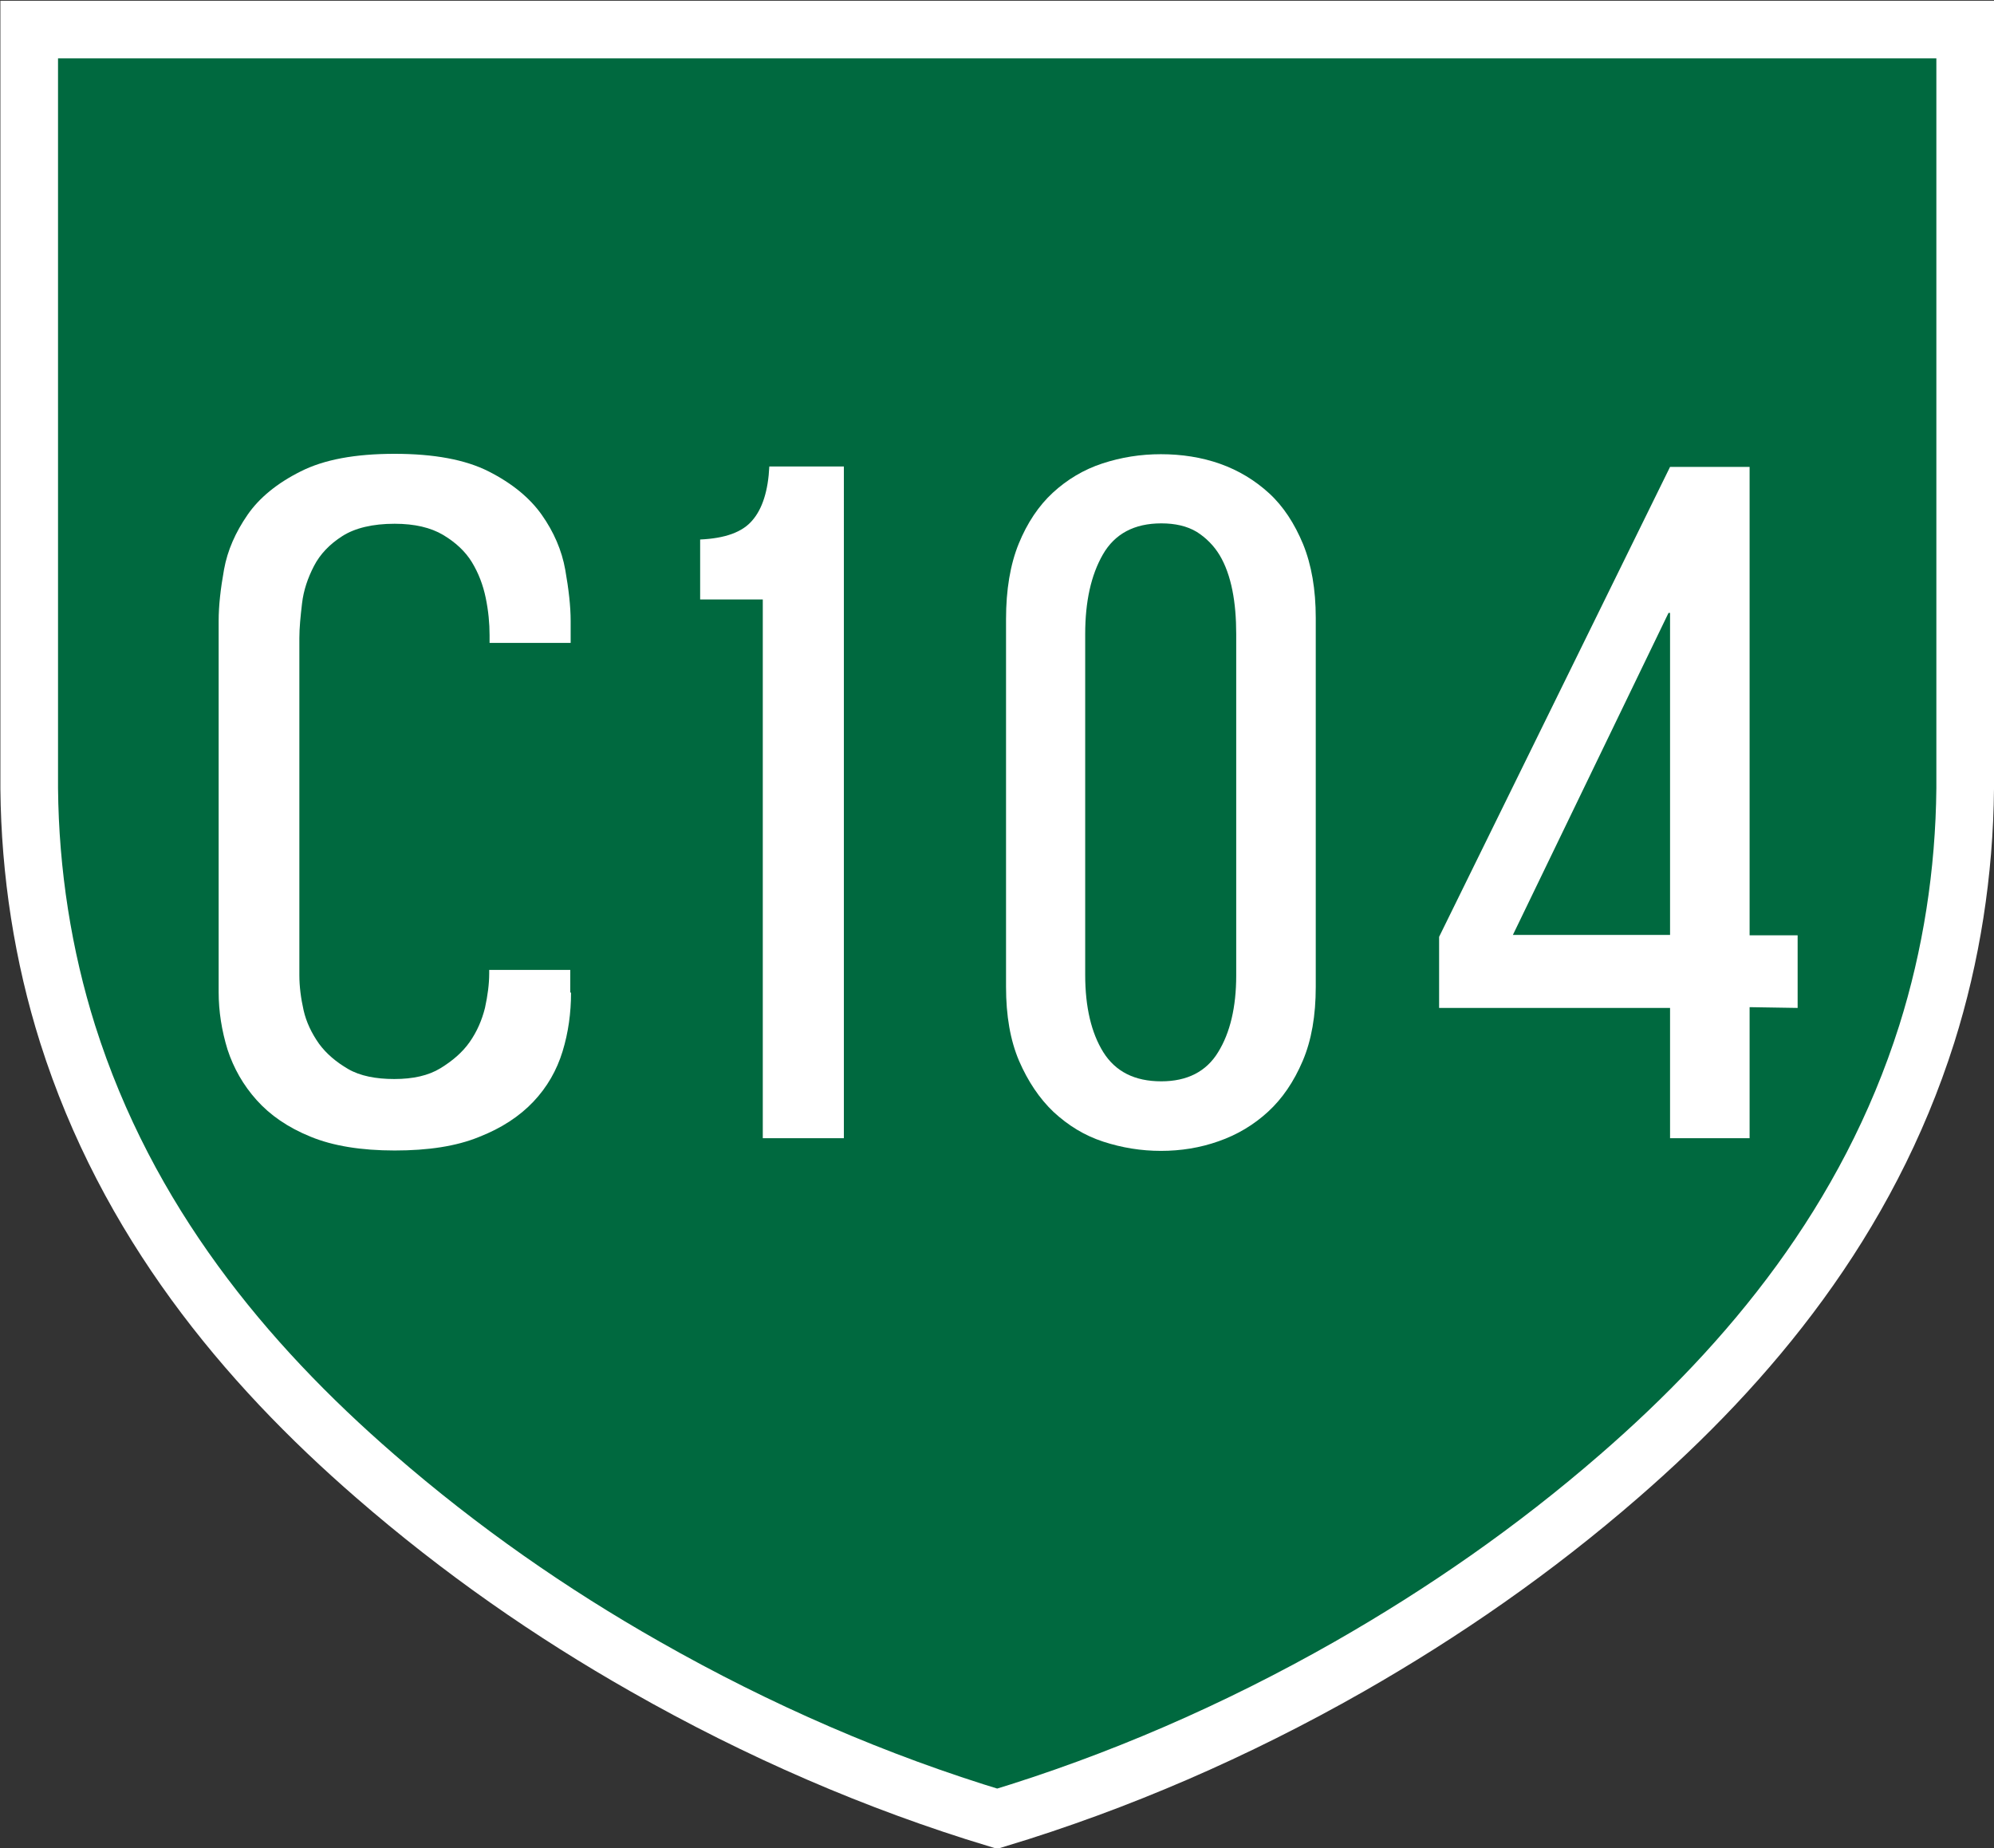 <?xml version="1.0" encoding="utf-8"?>
<!-- Generator: Adobe Illustrator 23.0.6, SVG Export Plug-In . SVG Version: 6.00 Build 0)  -->
<svg version="1.2" baseProfile="tiny" id="Layer_1" xmlns="http://www.w3.org/2000/svg" xmlns:xlink="http://www.w3.org/1999/xlink"
	 x="0px" y="0px" viewBox="0 0 51.89 48.1" xml:space="preserve">
<rect x="0" y="0" width="51.89" height="48.1" fill="#333333" stroke="none"/>
<g>
	<path fill="#00693F" d="M51.14,0.77v19.75c-0.02,2.19-0.36,4.36-1,6.39c-1.54,4.86-4.6,8.55-8,11.5c-2.22,1.93-4.58,3.56-7.03,4.96
		c-2.95,1.68-6.02,3.01-9.16,3.96c-3.14-0.95-6.21-2.28-9.16-3.96c-2.45-1.39-4.81-3.03-7.03-4.96c-3.4-2.95-6.46-6.64-8-11.5
		c-0.64-2.03-0.98-4.2-1-6.39V0.77H51.14z"/>
	<path fill="none" stroke="#FFFFFF" stroke-width="1.5" d="M51.14,0.77v19.75c-0.02,2.19-0.36,4.36-1,6.39
		c-1.54,4.86-4.6,8.55-8,11.5c-2.22,1.93-4.58,3.56-7.03,4.96c-2.95,1.68-6.02,3.01-9.16,3.96c-3.14-0.95-6.21-2.28-9.16-3.96
		c-2.45-1.39-4.81-3.03-7.03-4.96c-3.4-2.95-6.46-6.64-8-11.5c-0.64-2.03-0.98-4.2-1-6.39V0.77H51.14z"/>
</g>
<g>
	<g>
		<path fill="#FFFFFF" d="M14.86,25.83c0,0.53-0.07,1.04-0.22,1.53s-0.4,0.93-0.76,1.31c-0.36,0.38-0.83,0.69-1.42,0.92
			c-0.59,0.24-1.32,0.35-2.19,0.35s-1.61-0.12-2.19-0.36c-0.59-0.24-1.05-0.56-1.4-0.95s-0.6-0.83-0.76-1.32
			c-0.15-0.49-0.23-0.99-0.23-1.49v-9.66c0-0.4,0.05-0.84,0.14-1.34c0.09-0.5,0.3-0.97,0.61-1.42s0.78-0.83,1.38-1.13
			c0.61-0.31,1.42-0.46,2.45-0.46c1.02,0,1.84,0.15,2.45,0.46c0.61,0.31,1.07,0.69,1.38,1.13s0.52,0.92,0.61,1.43
			c0.09,0.51,0.14,0.95,0.14,1.33v0.57h-2.11v-0.2c0-0.31-0.03-0.63-0.1-0.97c-0.07-0.34-0.19-0.65-0.36-0.93s-0.43-0.52-0.75-0.71
			c-0.32-0.19-0.74-0.29-1.26-0.29c-0.57,0-1.03,0.11-1.36,0.32c-0.33,0.21-0.58,0.47-0.74,0.78c-0.16,0.31-0.27,0.63-0.31,0.97
			c-0.04,0.34-0.07,0.64-0.07,0.9v8.78c0,0.29,0.04,0.6,0.11,0.91s0.21,0.6,0.4,0.87c0.19,0.26,0.45,0.48,0.76,0.66
			s0.72,0.26,1.2,0.26c0.49,0,0.89-0.09,1.2-0.28s0.57-0.41,0.76-0.68c0.19-0.27,0.32-0.57,0.4-0.89c0.07-0.32,0.11-0.62,0.11-0.9
			v-0.09h2.11V25.83z"/>
		<path fill="#FFFFFF" d="M21.96,29.62h-2.11V15.6h-1.63v-1.56c0.65-0.03,1.1-0.19,1.36-0.5c0.26-0.3,0.41-0.77,0.44-1.4h1.94V29.62
			z"/>
		<path fill="#FFFFFF" d="M34.24,25.68c0,0.75-0.11,1.39-0.34,1.93c-0.23,0.54-0.53,0.98-0.9,1.32c-0.37,0.34-0.8,0.6-1.29,0.77
			c-0.48,0.17-0.98,0.25-1.5,0.25c-0.51,0-1.01-0.08-1.5-0.24s-0.91-0.42-1.29-0.77c-0.37-0.35-0.67-0.8-0.9-1.33
			c-0.23-0.54-0.34-1.18-0.34-1.93v-9.57c0-0.76,0.11-1.42,0.33-1.96c0.22-0.54,0.52-0.99,0.89-1.33s0.8-0.6,1.29-0.76
			s0.99-0.24,1.52-0.24c0.54,0,1.06,0.08,1.54,0.25c0.48,0.17,0.91,0.43,1.28,0.77c0.37,0.34,0.66,0.79,0.88,1.32
			c0.22,0.54,0.33,1.18,0.33,1.92V25.68z M32.17,25.39V16.5c0-0.41-0.03-0.79-0.1-1.14c-0.07-0.35-0.18-0.66-0.33-0.91
			s-0.36-0.46-0.6-0.61c-0.25-0.15-0.56-0.22-0.92-0.22c-0.7,0-1.21,0.27-1.52,0.81c-0.31,0.54-0.46,1.23-0.46,2.07v8.87
			c0,0.84,0.16,1.51,0.47,2.01c0.32,0.51,0.82,0.76,1.51,0.76c0.67,0,1.17-0.25,1.48-0.76C32.01,26.88,32.17,26.21,32.17,25.39z"/>
		<path fill="#FFFFFF" d="M46.78,26.23l-1.25-0.02v3.41h-2.07v-3.39h-6.01v-1.85l6.01-12.23h2.07v12.19h1.25V26.23z M43.46,15.95
			h-0.04l-4.05,8.38h4.09V15.95z"/>
	</g>
</g>
</svg>
